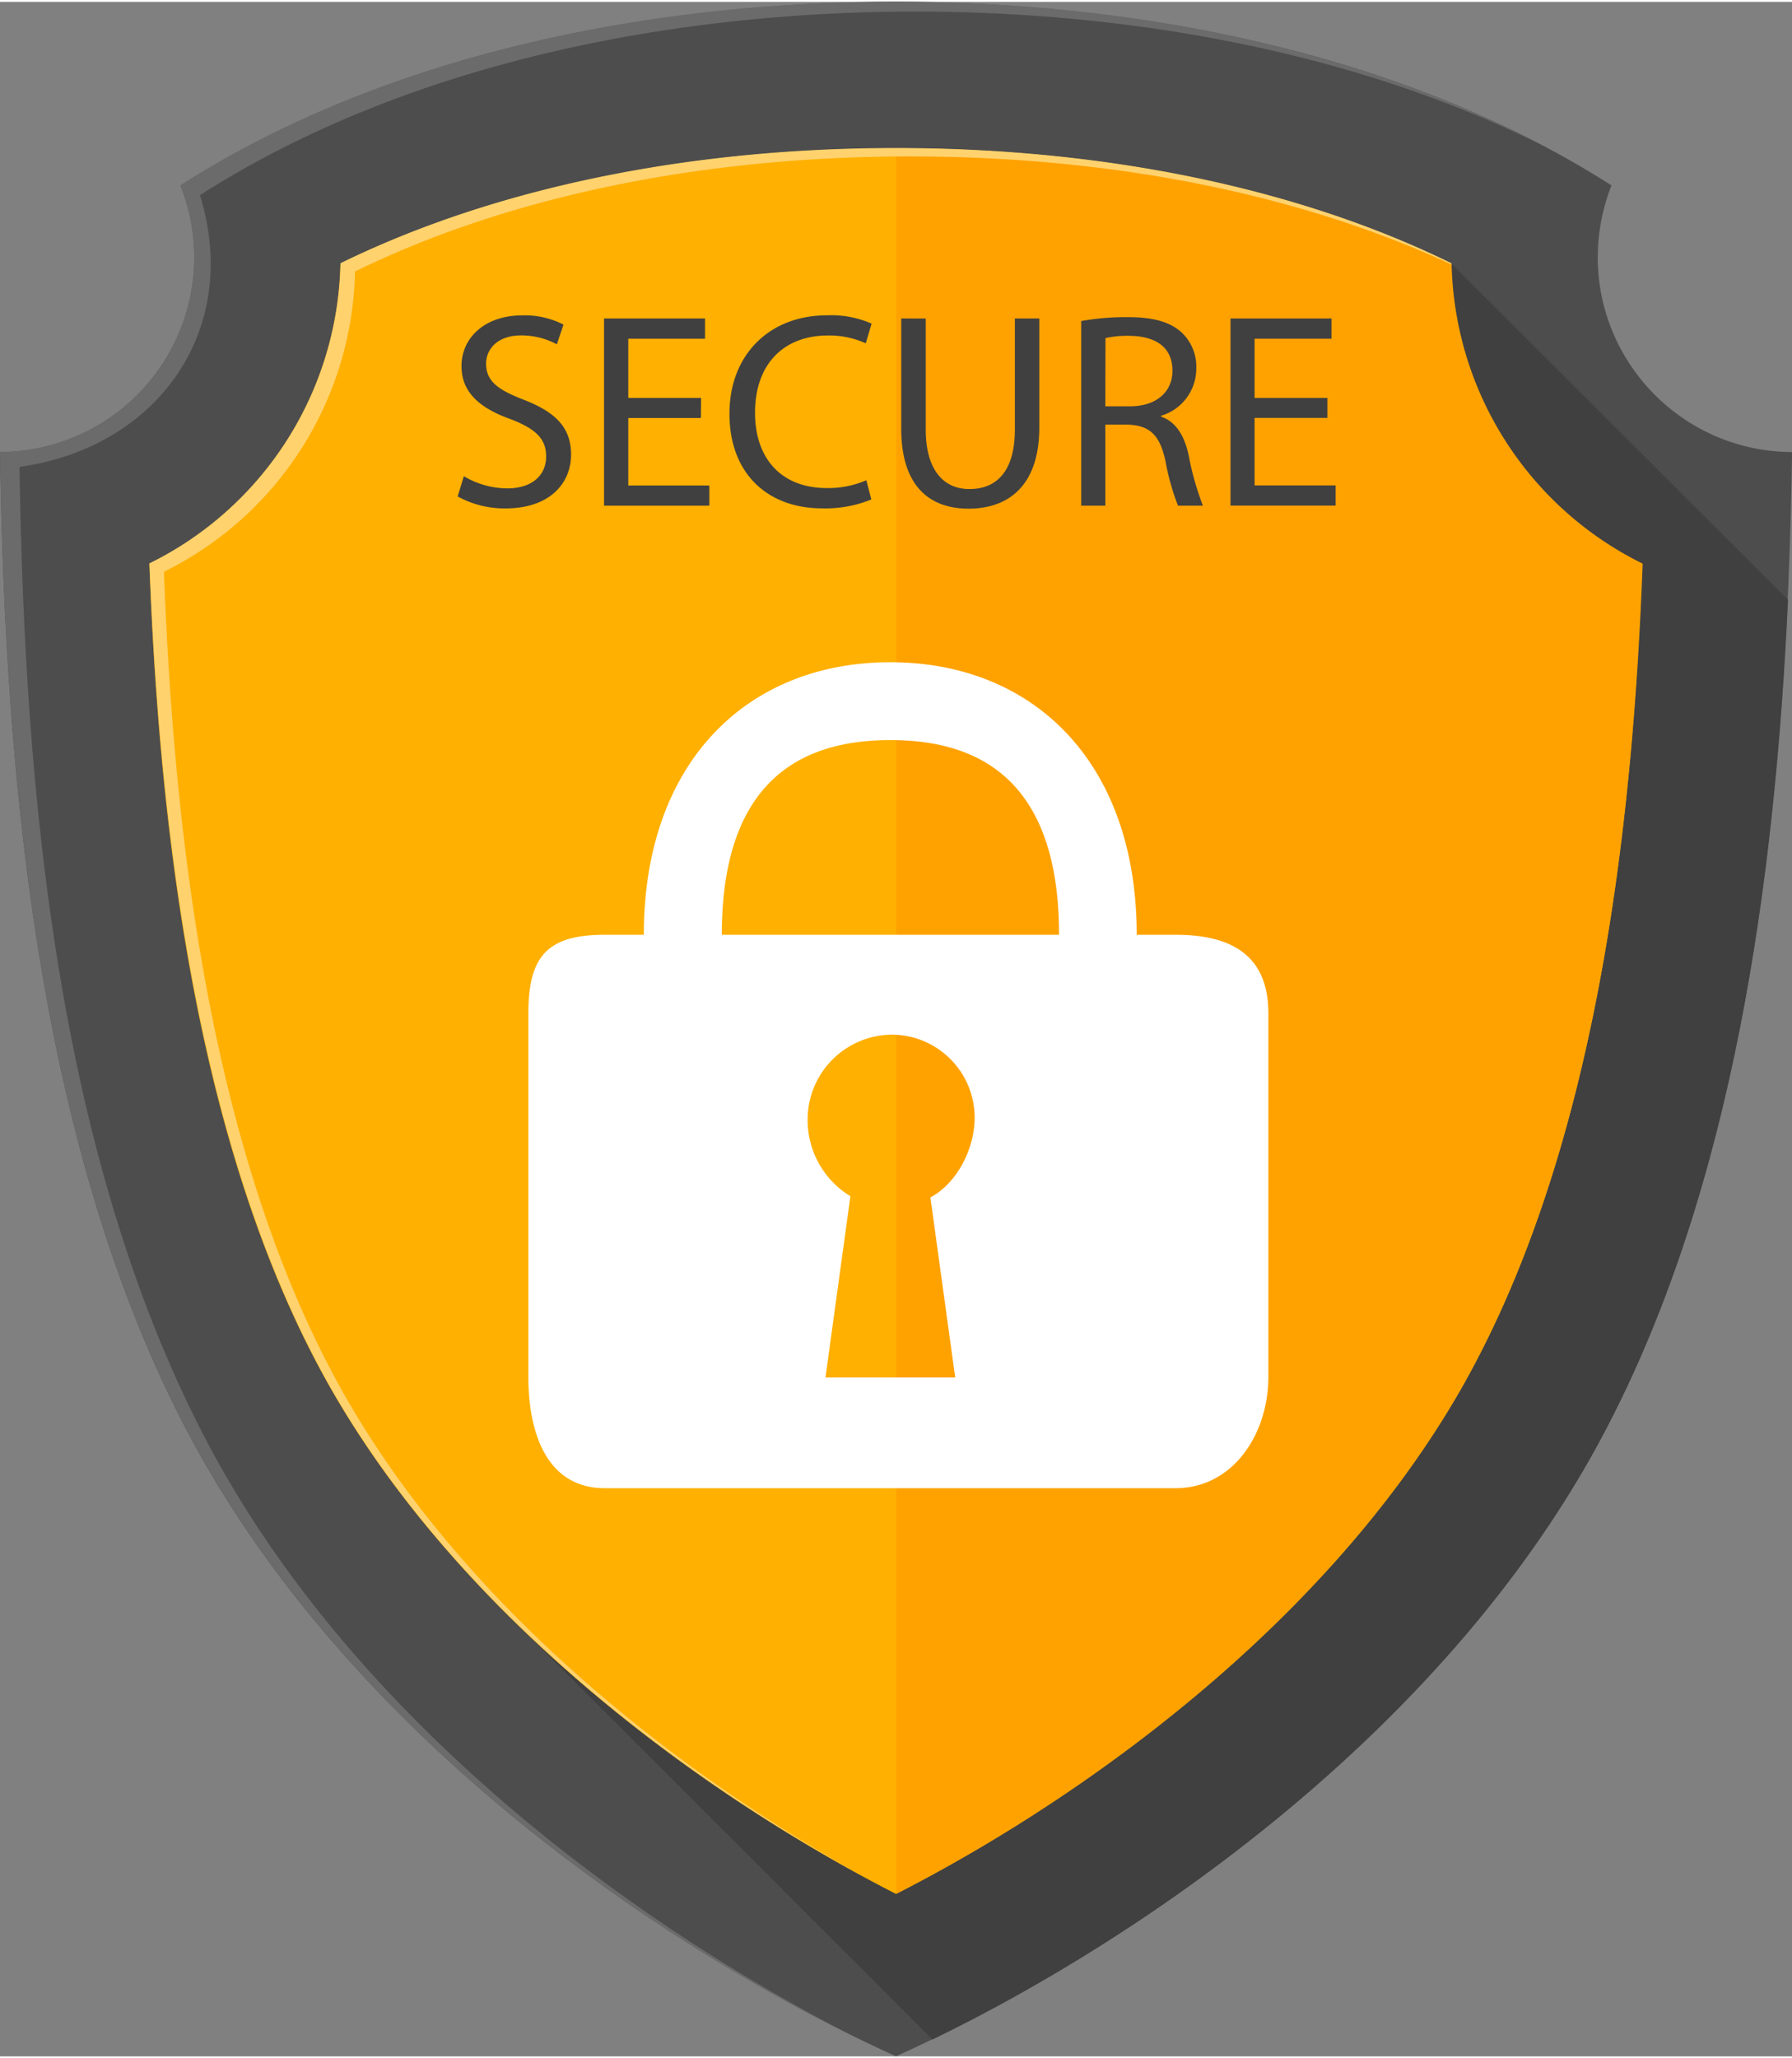 <?xml version="1.0" encoding="UTF-8"?> <svg xmlns="http://www.w3.org/2000/svg" width="216" height="248" viewBox="0 0 215.74 247.25"><rect x="0" y="0" width="215.74" height="247.25" fill="#808080" stroke="none"/><g fill="#4d4d4d"><path d="M192.36 30.7a23.47 23.47 0 0 1 1.65-8.61C169.2 6.24 137.28 0 107.87 0S46.54 6.24 21.74 22.1a23.44 23.44 0 0 1-2.385 21.79A23.44 23.44 0 0 1 0 54.18c.6 37.92 4.3 83.1 22.5 117.76 19.65 37.4 59 63.37 85.37 75.3 26.4-11.94 65.73-37.9 85.38-75.3 18.2-34.66 21.9-79.84 22.5-117.76-12.93-.05-23.385-10.54-23.4-23.47z"></path><path d="M215.73 55.22v-1a23.4 23.4 0 0 1-9.18-1.9 23.23 23.23 0 0 0 9.18 2.9z"></path></g><path d="M24.83 173.1C6.64 138.45 2.93 93.87 2.35 55.96c16.73-2.33 26.73-16.58 21.72-32.7C48.88 7.4 80.8 1.17 110.2 1.17c25.13 0 52.1 4.58 74.88 15.8-23.27-12.1-51.22-17-77.22-17-29.4 0-61.33 6.24-86.13 22.1a23.44 23.44 0 0 1-2.385 21.79A23.44 23.44 0 0 1 0 54.16c.6 37.92 4.3 83.1 22.5 117.76 18.35 34.93 53.83 59.87 79.95 72.75-25.8-13.17-59.8-37.66-77.62-71.56z" fill="#6b6b6b"></path><path d="M174.73 31.5l-112 164.2 49.53 49.52c26.2-12.7 62.42-37.86 81-73.27 15.43-29.37 20.44-66.3 22-100z" fill="#404040"></path><path d="M107.87 227.7C82.8 214.9 53.2 192.45 38.1 163.74c-15-28.47-19-66.2-20.12-96.13a41.19 41.19 0 0 0 23-36.12c18.37-9 41.66-13.86 66.86-13.86s48.5 4.87 66.86 13.86a41.2 41.2 0 0 0 23 36.12c-1.07 29.94-5.07 67.66-20.07 96.13-15.1 28.7-44.68 51.13-69.77 63.95z" fill="#ffb000"></path><path d="M197.76 67.64l-1-.54z" fill="#ffd26e"></path><path d="M177.64 163.74c15-28.47 19-66.2 20.12-96.13a41.2 41.2 0 0 1-23-36.12c-18.36-9-41.65-13.86-66.86-13.86V227.7c25.06-12.82 54.65-35.24 69.74-63.95z" fill="#ffa200"></path><path d="M39.86 164.7c-15-28.47-19-66.2-20.12-96.12a41.21 41.21 0 0 0 23-36.13c18.37-9 41.66-13.85 66.86-13.85 24.43 0 47 4.58 65.12 13a.76.76 0 0 0 0-.15c-18.36-9-41.65-13.86-66.86-13.86S59.37 22.46 41 31.45a41.19 41.19 0 0 1-23 36.12c1.14 29.94 5.17 67.66 20.12 96.13 14.23 27.1 41.38 48.6 65.47 61.68-23.65-13.12-49.84-34.24-63.73-60.68z" fill="#ffd26e"></path><path d="M55.84 57.08a10.32 10.32 0 0 0 5.21 1.47c3 0 4.7-1.57 4.7-3.84 0-2.1-1.2-3.3-4.24-4.48-3.68-1.3-5.95-3.2-5.95-6.38 0-3.5 2.9-6.12 7.28-6.12a10.18 10.18 0 0 1 5 1.11l-.8 2.37a9 9 0 0 0-4.28-1.07c-3.07 0-4.24 1.84-4.24 3.38 0 2.1 1.37 3.14 4.48 4.34 3.8 1.47 5.75 3.3 5.75 6.62 0 3.47-2.58 6.48-7.9 6.48a11.7 11.7 0 0 1-5.75-1.44zm28.54-7h-8.74v8.12h9.76v2.43H72.72V38.1h12.16v2.44h-9.24v7.12h8.76zm20.52 9.8a14.52 14.52 0 0 1-5.95 1.07c-6.35 0-11.13-4-11.13-11.4 0-7.05 4.78-11.83 11.76-11.83a12.07 12.07 0 0 1 5.35 1l-.7 2.37a10.64 10.64 0 0 0-4.55-.94c-5.28 0-8.78 3.38-8.78 9.3 0 5.52 3.17 9.06 8.65 9.06a11.63 11.63 0 0 0 4.75-.94zm6.55-21.77v13.34c0 5 2.24 7.18 5.25 7.18 3.34 0 5.48-2.2 5.48-7.18V38.1h2.94v13.13c0 6.92-3.65 9.76-8.52 9.76-4.62 0-8.1-2.64-8.1-9.62V38.1zm18.72.3a30.28 30.28 0 0 1 5.58-.47c3.1 0 5.1.57 6.5 1.84a5.61 5.61 0 0 1 1.77 4.28 5.92 5.92 0 0 1-4.24 5.75v.1c1.74.6 2.77 2.2 3.3 4.54a34.84 34.84 0 0 0 1.74 6.18h-3a29.07 29.07 0 0 1-1.51-5.37c-.66-3.1-1.87-4.28-4.5-4.38h-2.74v9.75h-2.9zm2.9 10.26h3c3.1 0 5.08-1.7 5.08-4.28 0-2.9-2.1-4.17-5.18-4.2a12.15 12.15 0 0 0-2.88.27zm26.73 1.4h-8.76v8.12h9.76v2.43h-12.66V38.1h12.16v2.44h-9.26v7.12h8.76z" fill="#404040"></path><path d="M141.55 112.27h-4.7c0-20.8-12.48-32.8-29.67-32.8s-29.67 12-29.67 32.8h-4.7c-6.9 0-9.2 2.57-9.2 9.47v43.73c0 6.9 2.3 13.4 9.2 13.4h68.72c6.9 0 11.17-6.5 11.17-13.4v-43.73c0-6.87-4.27-9.47-11.17-9.47zM115 165.55H99.38l3-21.82a10.72 10.72 0 0 1-5.15-9.18c-.017-5.596 4.465-10.167 10.06-10.26a10 10 0 0 1 10.05 9.95c0 3.84-2.16 7.95-5.33 9.64zm-28.1-53.28c0-19.15 10.2-23.43 20.3-23.43s20.3 4.28 20.3 23.43z" fill="#fff"></path></svg> 
